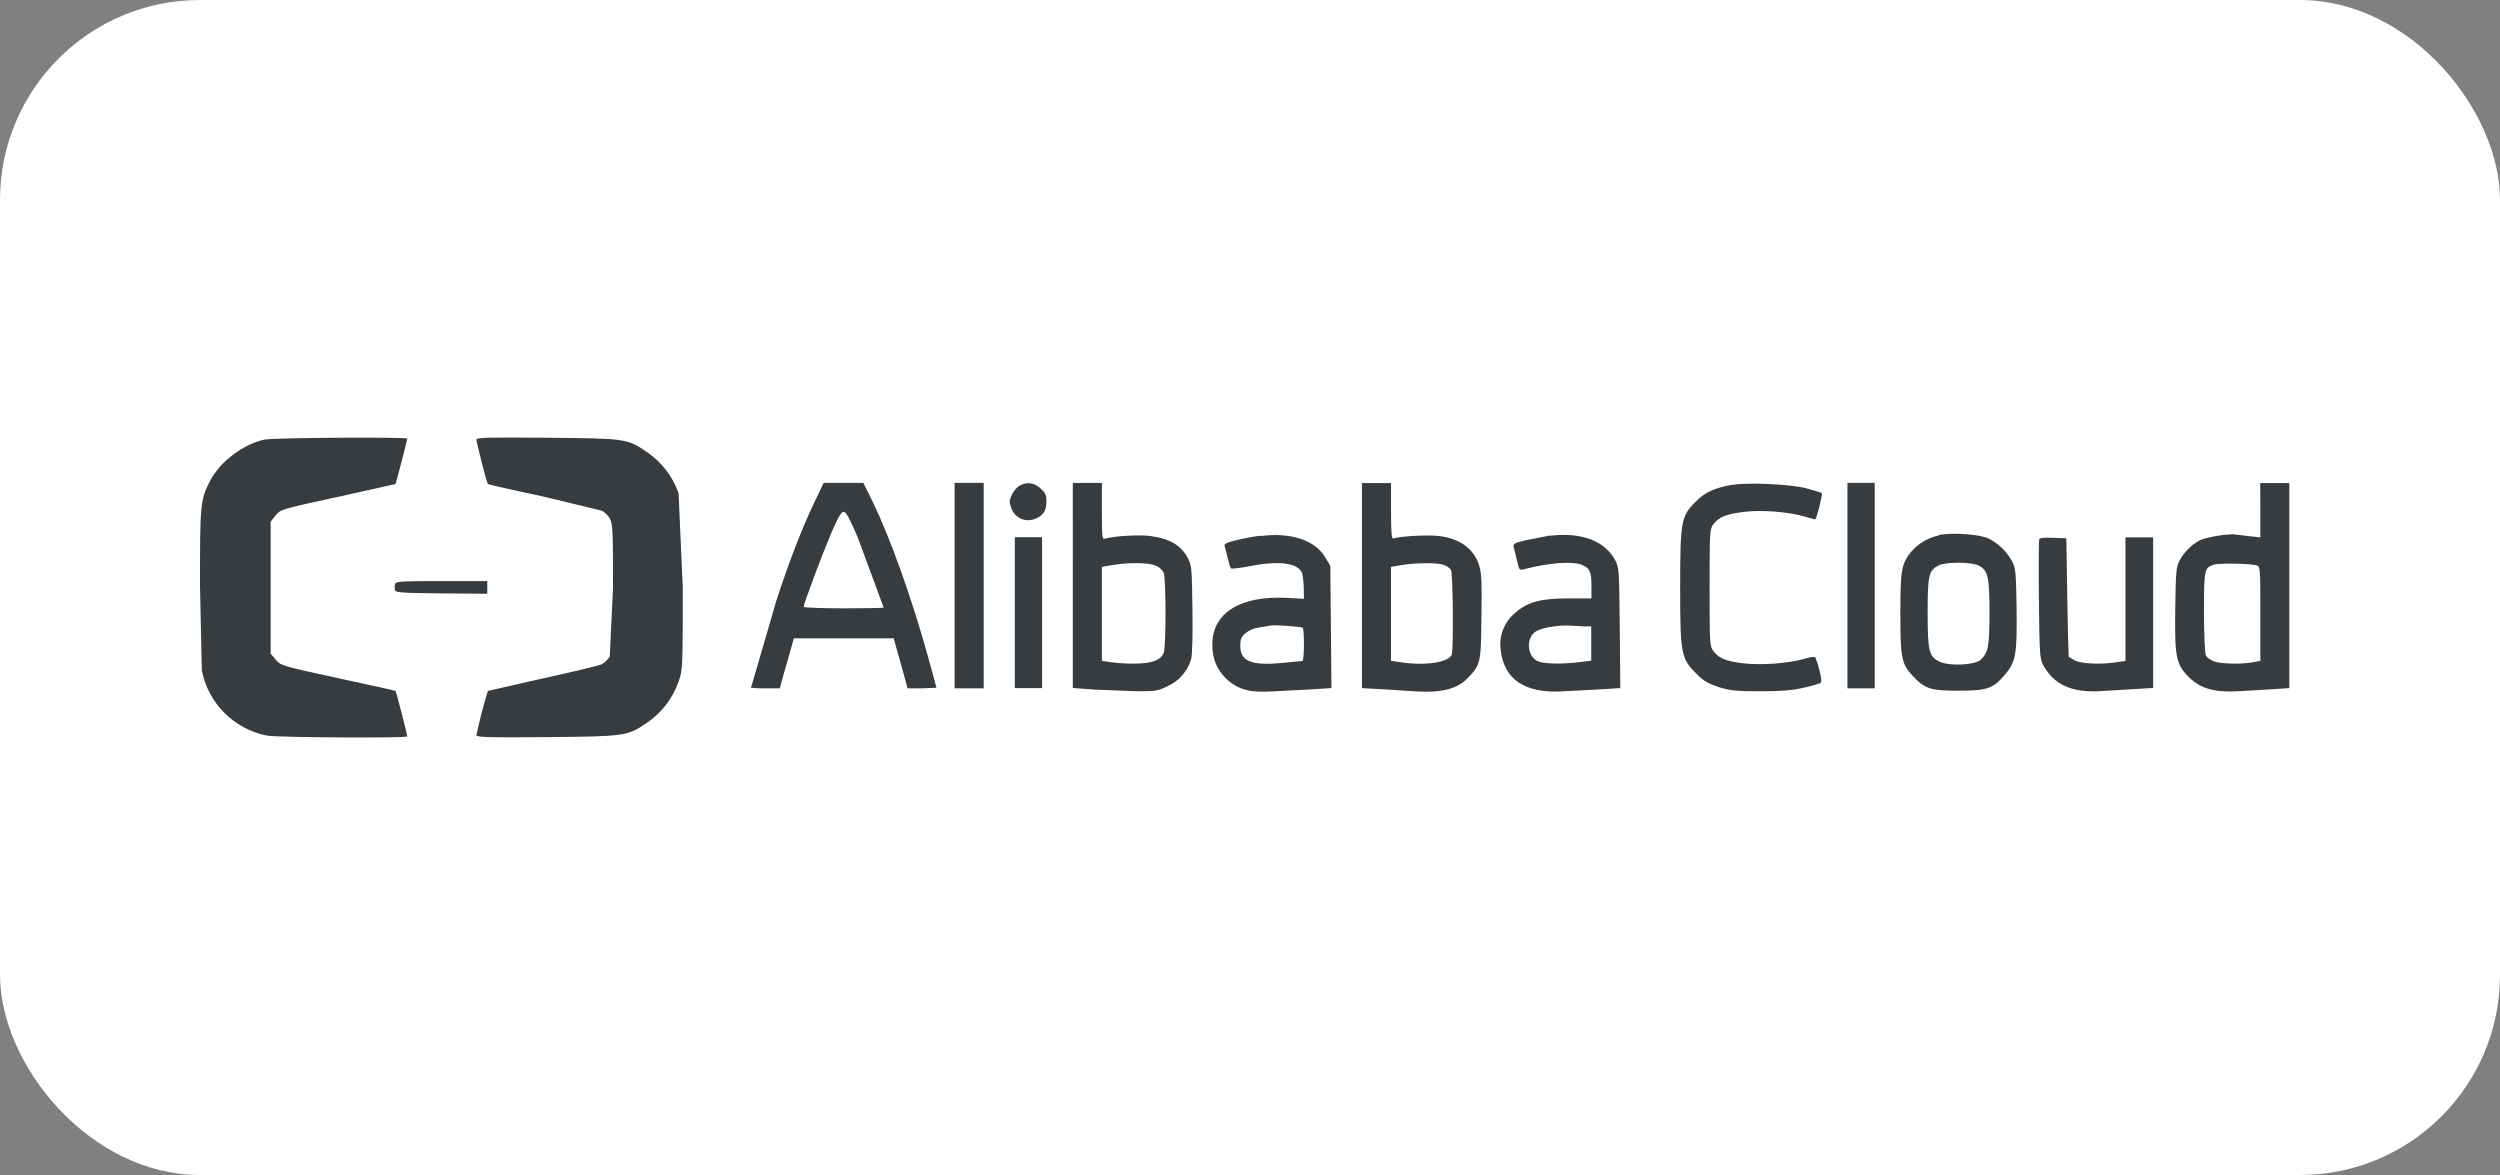 <svg width="200" height="94" viewBox="0 0 200 94" fill="none" xmlns="http://www.w3.org/2000/svg">
<rect x="0" y="0" width="200" height="94" fill="#808080" stroke="none"/>
<rect width="200" height="94" rx="16" fill="white"/>
<path d="M21.251 35.145C19.49 35.5 17.615 36.912 16.814 38.455C16.013 39.997 16 40.375 16 46.864L16.145 53.629C16.662 56.269 18.727 58.334 21.368 58.851C22.168 58.997 32.584 59.069 32.584 58.91C32.584 58.793 31.699 55.303 31.636 55.274C31.62 55.246 29.774 54.838 27.534 54.358C22.311 53.223 22.471 53.251 22.033 52.742L21.654 52.292V41.73L22.033 41.255C22.47 40.734 22.31 40.775 27.534 39.64L31.636 38.723C31.68 38.679 32.584 35.189 32.584 35.088C32.584 34.95 21.95 35.015 21.251 35.16V35.145ZM38.112 35.167C38.127 35.429 38.941 38.644 39.029 38.717C39.057 38.761 41.052 39.212 43.454 39.721L48.154 40.856C48.41 41.004 48.625 41.215 48.779 41.467C49.012 41.875 49.042 42.311 49.042 46.995L48.779 52.522C48.621 52.772 48.407 52.981 48.154 53.134C47.964 53.235 45.855 53.746 43.454 54.269L39.029 55.273C38.668 56.441 38.362 57.626 38.112 58.823C38.112 58.981 39.16 59.013 43.755 58.968C50.098 58.91 50.172 58.895 51.784 57.805C52.944 57.007 53.821 55.86 54.286 54.531C54.621 53.556 54.621 53.469 54.621 46.996L54.286 39.457C53.821 38.128 52.944 36.981 51.784 36.183C50.169 35.077 50.096 35.077 43.755 35.02C39.158 34.976 38.112 34.998 38.112 35.165V35.167ZM65.183 40.114C64.18 42.209 63.176 44.798 62.144 47.938L60.078 55.023C60.465 55.061 60.868 55.075 61.241 55.067H62.39L62.548 54.441L63.117 52.45L63.51 51.068H71.496L71.904 52.522L72.458 54.514L72.603 55.067H73.752L74.915 55.023C74.915 54.995 74.625 53.916 74.261 52.608C72.938 47.822 71.25 43.124 69.824 40.155L69.066 38.629H65.895L65.183 40.114ZM68.629 43.023L70.695 48.609C70.695 48.637 69.273 48.667 67.494 48.667C65.716 48.667 64.293 48.609 64.293 48.55C64.293 48.304 65.763 44.39 66.475 42.702C67.028 41.406 67.305 40.941 67.493 40.941C67.681 40.941 67.973 41.478 68.628 43.007L68.629 43.023ZM76.368 46.848V55.067H78.696V38.629H76.368V46.848ZM81.605 38.818C81.332 39.001 81.112 39.252 80.965 39.545C80.732 40.04 80.718 40.157 80.906 40.652C81.159 41.382 81.943 41.78 82.681 41.553C83.408 41.32 83.713 40.898 83.713 40.141C83.713 39.588 83.641 39.43 83.233 39.066C82.724 38.616 82.201 38.529 81.605 38.834V38.818ZM85.825 46.819V55.039L87.614 55.17L90.989 55.301C92.459 55.301 92.661 55.273 93.433 54.879C94.342 54.468 95.023 53.673 95.295 52.714C95.382 52.366 95.426 50.823 95.396 48.715C95.352 45.471 95.337 45.237 95.032 44.656C94.463 43.608 93.607 43.099 92.021 42.88C91.177 42.763 89.081 42.88 88.443 43.086C88.166 43.173 88.152 43.114 88.152 40.92V38.635H85.823L85.825 46.819ZM92.443 45.248C92.728 45.352 92.962 45.56 93.098 45.83C93.287 46.325 93.287 51.737 93.098 52.216C92.879 52.812 92.149 53.088 90.769 53.088C90.127 53.095 89.485 53.056 88.849 52.971L88.15 52.87V45.349L88.994 45.204C90.29 44.986 91.874 44.998 92.44 45.248H92.443ZM108.955 46.834V55.053L110.38 55.126L113.347 55.315C115.339 55.432 116.591 55.11 117.406 54.253C118.454 53.178 118.481 53.045 118.513 49.38C118.557 46.718 118.529 45.903 118.355 45.307C117.963 43.939 116.828 43.081 115.096 42.877C114.223 42.776 111.939 42.893 111.473 43.083C111.327 43.127 111.283 42.632 111.283 40.901V38.646H108.955V46.834ZM115.486 45.182C115.733 45.269 116.008 45.458 116.082 45.604C116.24 45.895 116.287 51.974 116.14 52.369C115.894 53.009 113.927 53.286 111.98 52.965L111.281 52.864V45.352L112.125 45.207C113.289 45.017 114.933 45.002 115.486 45.185V45.182ZM138.601 38.774C137.147 39.036 136.388 39.386 135.649 40.141C134.485 41.304 134.413 41.727 134.413 46.993C134.413 52.26 134.485 52.68 135.677 53.86C136.289 54.486 136.626 54.674 137.495 54.966C138.443 55.257 138.876 55.301 140.827 55.301C142.515 55.301 143.388 55.228 144.26 55.025C144.724 54.932 145.181 54.806 145.627 54.647C145.744 54.574 145.728 54.312 145.555 53.615C145.473 53.262 145.361 52.916 145.22 52.582C145.161 52.524 144.797 52.567 144.42 52.684C143.124 53.076 140.855 53.237 139.444 53.063C138.032 52.889 137.509 52.655 137.073 52.088C136.782 51.708 136.768 51.55 136.768 47.011C136.768 42.471 136.784 42.311 137.073 41.934C137.523 41.365 138.032 41.148 139.444 40.958C140.855 40.769 143.124 40.943 144.42 41.338L145.205 41.556C145.322 41.556 145.831 39.533 145.743 39.447C145.698 39.403 145.161 39.242 144.521 39.068C143.256 38.733 139.822 38.573 138.614 38.791L138.601 38.774ZM147.794 46.848V55.067H149.976V38.629H147.794V46.848ZM180.83 40.81V42.991L180 42.904L178.837 42.759C178.342 42.672 176.508 42.964 175.985 43.225C175.308 43.585 174.752 44.136 174.386 44.81C174.095 45.348 174.066 45.654 174.022 48.604C173.964 52.575 174.081 53.156 175.129 54.19C176.074 55.107 177.194 55.412 179.099 55.296L181.805 55.138L183.144 55.051V38.644H180.817L180.83 40.81ZM180.583 45.247C180.816 45.348 180.83 45.669 180.83 49.116V52.868L180.292 52.97C179.344 53.159 177.586 53.115 177.077 52.897C176.815 52.78 176.54 52.578 176.466 52.431C176.391 52.284 176.32 50.742 176.32 48.998C176.32 45.52 176.349 45.419 177.12 45.172C177.586 45.027 180.145 45.085 180.598 45.245L180.583 45.247ZM100.824 42.855C100.173 42.942 99.527 43.064 98.889 43.219C98.104 43.408 97.914 43.51 97.972 43.699C98.017 43.83 98.118 44.252 98.219 44.659C98.32 45.065 98.424 45.43 98.481 45.473C98.538 45.515 99.166 45.444 99.879 45.315C102.308 44.806 103.952 45.038 104.184 45.91C104.258 46.299 104.297 46.693 104.301 47.088L104.317 47.902L102.936 47.829C99.24 47.64 97.014 49.023 96.986 51.509C96.97 52.687 97.35 53.603 98.135 54.331C99.052 55.175 100.026 55.437 101.903 55.306L104.943 55.148L106.514 55.047L106.427 45.27L106.019 44.586C105.205 43.211 103.269 42.571 100.825 42.884L100.824 42.855ZM104.213 50.216C104.358 50.303 104.344 52.878 104.197 52.878C104.124 52.878 103.383 52.951 102.537 53.036C100.108 53.268 99.221 52.905 99.221 51.655C99.221 51.117 99.294 50.956 99.657 50.637C99.974 50.392 100.381 50.237 100.792 50.186L101.693 50.041C101.956 49.982 104.064 50.12 104.21 50.222L104.213 50.216ZM124.026 42.835L122.091 43.214C121.116 43.446 121.029 43.505 121.102 43.783L121.364 44.858C121.522 45.585 121.554 45.629 121.902 45.542C123.851 45.033 125.727 44.888 126.486 45.163C127.17 45.425 127.316 45.716 127.316 46.822V47.87H125.51C123.226 47.87 122.178 48.161 121.175 49.064C120.758 49.416 120.437 49.867 120.241 50.375C120.045 50.884 119.981 51.434 120.054 51.974C120.301 54.345 121.989 55.494 125.014 55.306L128.054 55.148L129.625 55.047L129.581 50.232C129.536 45.605 129.522 45.387 129.217 44.82C128.387 43.263 126.511 42.564 124.009 42.857L124.026 42.835ZM126.906 50.105H127.298V52.856L126.468 52.957C124.869 53.163 123.312 53.115 122.904 52.84C122.09 52.303 122.118 50.891 122.948 50.469C123.517 50.178 124.869 49.974 125.77 50.061L126.905 50.12L126.906 50.105ZM155.099 42.831C154.216 43.024 153.422 43.505 152.843 44.199C152.1 45.174 152.029 45.653 152.029 49.146C152.029 52.725 152.13 53.145 153.091 54.15C154.04 55.126 154.488 55.257 156.684 55.257C158.94 55.257 159.45 55.099 160.379 53.992C161.265 52.944 161.369 52.421 161.328 48.741C161.284 45.745 161.255 45.454 160.964 44.901C160.534 44.107 159.868 43.466 159.058 43.067C158.315 42.732 156.134 42.586 155.116 42.804L155.099 42.831ZM158.299 45.247C159.042 45.626 159.158 46.148 159.158 49.015C159.158 51.734 159.057 52.244 158.431 52.797C157.98 53.205 155.928 53.306 155.187 52.943C154.315 52.535 154.212 52.113 154.212 49.015C154.212 46.048 154.299 45.654 155.056 45.247C155.609 44.942 157.718 44.942 158.299 45.247V45.247ZM81.184 49.015V55.053H83.366V42.977H81.184V49.015ZM163.141 43.166C163.097 43.283 163.082 45.465 163.112 48.011C163.157 52.2 163.185 52.695 163.432 53.161C164.29 54.776 165.744 55.445 168.115 55.285L172.25 55.037V42.993H170.037V52.872L169.353 52.973C168.088 53.178 166.516 53.104 166.007 52.842L165.498 52.551C165.482 52.535 165.425 50.398 165.381 47.809L165.308 43.067L164.246 43.023C163.446 42.994 163.171 43.023 163.111 43.181L163.141 43.166ZM31.62 46.687C31.573 46.842 31.563 47.007 31.591 47.167C31.636 47.414 31.897 47.429 35.316 47.472L38.983 47.501V46.483H35.347C32.307 46.483 31.68 46.511 31.623 46.688L31.62 46.687Z" fill="#373C41"/>
</svg>
